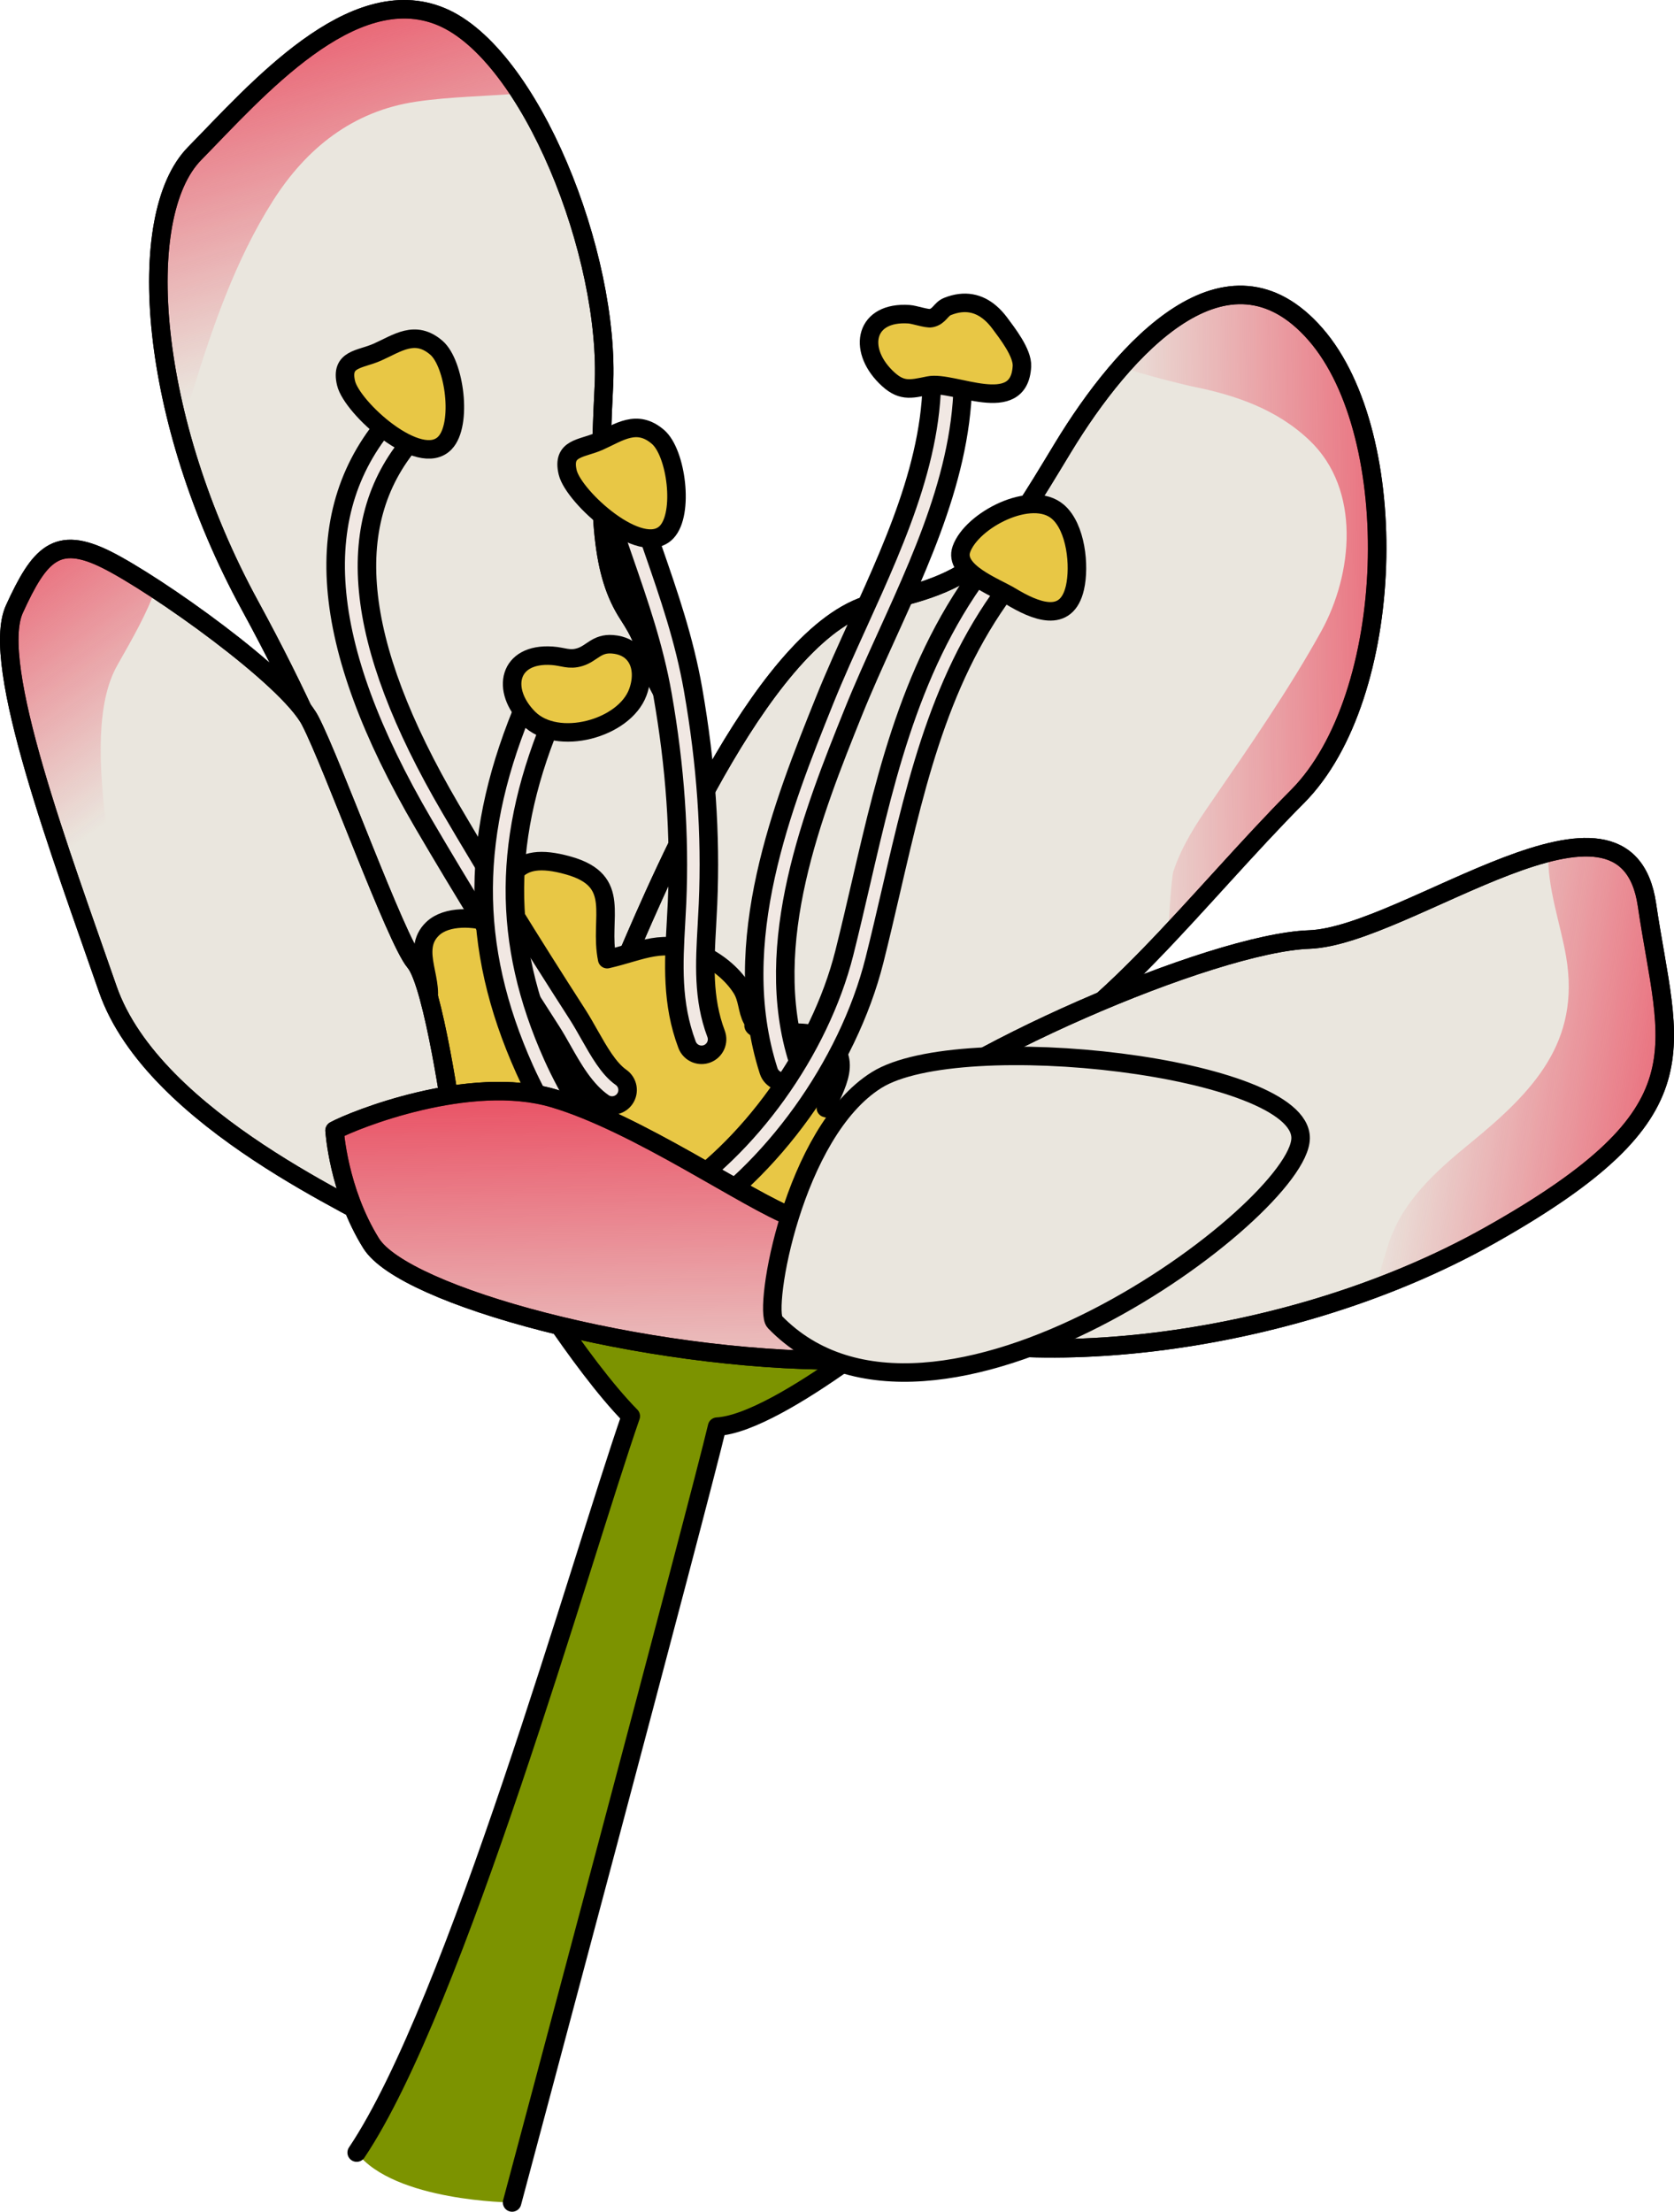 <?xml version="1.0" encoding="utf-8"?>
<!-- Generator: Adobe Illustrator 16.0.0, SVG Export Plug-In . SVG Version: 6.00 Build 0)  -->
<!DOCTYPE svg PUBLIC "-//W3C//DTD SVG 1.1//EN" "http://www.w3.org/Graphics/SVG/1.1/DTD/svg11.dtd">
<svg version="1.1" id="Layer_1" xmlns="http://www.w3.org/2000/svg" xmlns:xlink="http://www.w3.org/1999/xlink" x="0px" y="0px"
	 width="142.062px" height="187.614px" viewBox="0 0 142.062 187.614" enable-background="new 0 0 142.062 187.614"
	 xml:space="preserve">
<g>
	<path fill="#7C9300" d="M43.458,106.317c0,0,5.68,9.349,10.072,13.81c-4.231,12.19-14.87,49.979-23.261,62.467
		c3.205,4.164,13.188,4.234,13.188,4.234s15.97-59.73,17.397-65.81c5.394-0.296,17.812-10.863,17.812-10.863
		s-29.12-5.973-30.582-6.177"/>
	
		<path fill="none" stroke="#000000" stroke-width="1.571" stroke-linecap="round" stroke-linejoin="round" stroke-miterlimit="10" d="
		M43.458,186.828c0,0,15.97-59.73,17.397-65.81c5.394-0.296,17.812-10.863,17.812-10.863s-29.12-5.973-30.582-6.177"/>
	
		<path fill="none" stroke="#000000" stroke-width="1.571" stroke-linecap="round" stroke-linejoin="round" stroke-miterlimit="10" d="
		M43.458,106.317c0,0,5.68,9.349,10.072,13.81c-4.231,12.19-14.87,49.979-23.261,62.467"/>
	<g>
		
			<path fill="#EAE6DE" stroke="#000000" stroke-width="1.571" stroke-linecap="round" stroke-linejoin="round" stroke-miterlimit="10" d="
			M33.243,78.455c-2.342-4.131-3.478-11.397-12.056-27.141c-8.579-15.743-9.878-32.988-4.67-38.292
			C21.723,7.718,29.873-1.729,37.432,1.41c7.559,3.137,14.385,20.186,13.812,31.414c-0.573,11.225-0.13,15.913,2.065,19.295
			c2.194,3.38,0.639,2.468,3.005,6.81c2.366,4.344,2.588,6.689,1.82,12.385c-0.767,5.697-2.171,19.744-8.38,20.714
			C43.544,92.993,35.868,83.089,33.243,78.455z"/>
		
			<linearGradient id="SVGID_1_" gradientUnits="userSpaceOnUse" x1="-111.874" y1="-398.97" x2="-87.825" y2="-362.334" gradientTransform="matrix(0.959 0.283 -0.283 0.959 13.664 401.559)">
			<stop  offset="0" style="stop-color:#E91634"/>
			<stop  offset="1" style="stop-color:#E91634;stop-opacity:0"/>
		</linearGradient>
		<path fill="url(#SVGID_1_)" d="M44.154,7.913c-2.029-3.137-4.338-5.512-6.722-6.503c-7.559-3.138-15.709,6.309-20.916,11.613
			c-3.597,3.66-4.086,13.013-1.225,23.635c0.36-1.103,0.678-2.191,0.981-3.189c1.722-5.646,3.693-11.389,6.87-16.404
			c2.842-4.485,6.79-7.639,12.152-8.438C38.256,8.185,41.223,8.183,44.154,7.913z"/>
		
			<path fill="none" stroke="#000000" stroke-width="1.571" stroke-linecap="round" stroke-linejoin="round" stroke-miterlimit="10" d="
			M33.243,78.455c-2.342-4.131-3.478-11.397-12.056-27.141c-8.579-15.743-9.878-32.988-4.67-38.292
			C21.723,7.718,29.873-1.729,37.432,1.41c7.559,3.137,14.385,20.186,13.812,31.414c-0.573,11.225-0.13,15.913,2.065,19.295
			c2.194,3.38,0.639,2.468,3.005,6.81c2.366,4.344,2.588,6.689,1.82,12.385c-0.767,5.697-2.171,19.744-8.38,20.714
			C43.544,92.993,35.868,83.089,33.243,78.455z"/>
		
			<path fill="#EAE6DE" stroke="#000000" stroke-width="1.571" stroke-linecap="round" stroke-linejoin="round" stroke-miterlimit="10" d="
			M53.318,80.904c2.779-6.431,11.878-27.944,21.082-29.792c9.203-1.846,10.637-4.616,15.797-13.122
			c5.158-8.504,13.945-18.223,21.443-9.633c7.495,8.589,6.893,30.741-1.523,39.202c-8.418,8.459-16.887,19.854-24.769,22.782
			c-7.88,2.928-22.104,10.886-24.767,9.377C57.918,98.21,46.155,97.479,53.318,80.904z"/>
		
			<linearGradient id="SVGID_2_" gradientUnits="userSpaceOnUse" x1="17.242" y1="-369.748" x2="-21.438" y2="-357.829" gradientTransform="matrix(0.959 0.283 -0.283 0.959 13.664 401.559)">
			<stop  offset="0" style="stop-color:#E91634"/>
			<stop  offset="1" style="stop-color:#E91634;stop-opacity:0"/>
		</linearGradient>
		<path fill="url(#SVGID_2_)" d="M111.64,28.356c-5.398-6.184-11.46-2.867-16.361,2.649c-0.269,0.305,5.389,1.676,5.911,1.778
			c3.663,0.733,7.167,1.926,9.95,4.582c4.387,4.185,3.659,11.344,0.986,16.181c-2.701,4.888-6.18,9.914-9.341,14.501
			c-1.311,1.903-2.428,3.591-3.197,5.83c-0.212,0.618-0.491,5.512-0.405,5.416c3.62-3.843,7.281-8.066,10.934-11.735
			C118.533,59.098,119.135,36.946,111.64,28.356z"/>
		
			<path fill="none" stroke="#000000" stroke-width="1.571" stroke-linecap="round" stroke-linejoin="round" stroke-miterlimit="10" d="
			M53.318,80.904c2.779-6.431,11.878-27.944,21.082-29.792c9.203-1.846,10.637-4.616,15.797-13.122
			c5.158-8.504,13.945-18.223,21.443-9.633c7.495,8.589,6.893,30.741-1.523,39.202c-8.418,8.459-16.887,19.854-24.769,22.782
			c-7.88,2.928-22.104,10.886-24.767,9.377C57.918,98.21,46.155,97.479,53.318,80.904z"/>
		
			<path fill="#E8C745" stroke="#000000" stroke-width="1.571" stroke-linecap="round" stroke-linejoin="round" stroke-miterlimit="10" d="
			M32.321,101.069c-2.481,0.652-3.804-10.794-3.694-12.497c0.276-4.252,4.296-4.039,7.533-3.108
			c0.932-2.069-1.385-4.819,0.544-6.673c1.209-1.167,3.604-1,5.057-0.505c1.291-3.681,1.643-6.23,6.478-4.868
			c4.628,1.301,2.571,4.419,3.288,7.943c3.024-0.691,4.698-1.837,7.901-0.442c1.353,0.588,2.689,1.645,3.489,2.9
			c0.563,0.881,0.472,1.846,0.912,2.649c0.357,0.649-0.271,0.43,0.71,0.913c1.145,0.564,3.325-0.113,4.712,0.479
			c3.288,1.403,1.977,3.71,0.834,6.128c3.266,0.813,6.654,3.643,6.046,7.309c-0.289,1.754-2.375,4.775-4.49,3.609
			c0.765-1.824,6.4,1.519,1.39,4.109c-2.933,1.514-6.484,1.141-9.672,0.973c-3.972-0.21-7.918-0.652-11.872-1.066
			c-2.412-0.252-4.992-0.606-7.233-1.613c-1.853-0.835-3.467-2.188-5.344-3.018c-3.658-1.615-7.503-4.252-9.433-7.922"/>
		<g>
			
				<path fill="#F1E8E3" stroke="#000000" stroke-width="1.571" stroke-linecap="round" stroke-linejoin="round" stroke-miterlimit="10" d="
				M65.993,91.661c-0.352-0.144-0.639-0.432-0.763-0.818c-3.503-10.902,1.258-22.746,4.733-31.393
				c0.885-2.2,1.911-4.457,2.902-6.636c3.394-7.477,6.906-15.208,6.107-23.195c-0.071-0.72,0.455-1.365,1.18-1.437
				c0.722-0.076,1.366,0.454,1.439,1.176c0.869,8.692-2.791,16.75-6.332,24.544c-1.023,2.253-1.989,4.383-2.853,6.529
				c-3.328,8.277-7.884,19.611-4.672,29.604c0.223,0.693-0.158,1.434-0.85,1.655C66.58,91.788,66.266,91.771,65.993,91.661z"/>
			
				<path fill="#F1E8E3" stroke="#000000" stroke-width="1.571" stroke-linecap="round" stroke-linejoin="round" stroke-miterlimit="10" d="
				M59.047,89.381c-0.328-0.132-0.604-0.397-0.738-0.755c-1.328-3.513-1.135-6.951-0.947-10.278
				c0.033-0.585,0.067-1.176,0.094-1.776c0.246-5.727-0.155-11.501-1.231-17.642c-0.708-4.031-1.972-7.671-3.308-11.528
				l-0.627-1.813c-0.41-1.174-0.832-2.394-0.686-3.699c0.077-0.667,0.644-1.173,1.317-1.167c0.706,0.004,1.241,0.309,1.584,0.915
				c0.481,0.455,0.554,1.204,0.146,1.743c-0.071,0.096-0.15,0.176-0.238,0.248c0.102,0.35,0.229,0.718,0.361,1.094l0.627,1.817
				c1.374,3.959,2.668,7.698,3.414,11.933c1.111,6.335,1.524,12.291,1.269,18.215c-0.027,0.607-0.062,1.213-0.094,1.811
				c-0.18,3.19-0.352,6.206,0.779,9.194c0.257,0.681-0.083,1.436-0.764,1.698C59.685,89.512,59.344,89.5,59.047,89.381z"/>
			
				<path fill="#F1E8E3" stroke="#000000" stroke-width="1.571" stroke-linecap="round" stroke-linejoin="round" stroke-miterlimit="10" d="
				M51.453,93.682c-0.091-0.037-0.179-0.083-0.261-0.144c-1.536-1.07-2.566-2.887-3.474-4.495c-0.308-0.544-0.609-1.078-0.918-1.559
				c-4.049-6.286-7.6-12.04-10.851-17.593c-8.967-15.317-9.846-26.635-2.685-34.594c0.486-0.541,1.316-0.587,1.857-0.099
				c0.541,0.485,0.585,1.316,0.099,1.856c-6.295,7-5.313,17.307,3,31.507c3.233,5.521,6.764,11.244,10.793,17.497
				c0.334,0.522,0.662,1.097,0.996,1.69c0.809,1.426,1.643,2.905,2.686,3.634c0.598,0.416,0.745,1.234,0.329,1.831
				C52.665,93.725,52.01,93.907,51.453,93.682z"/>
			
				<path fill="#F1E8E3" stroke="#000000" stroke-width="1.571" stroke-linecap="round" stroke-linejoin="round" stroke-miterlimit="10" d="
				M56.786,104.152c-0.252-0.103-0.474-0.284-0.628-0.53c-0.38-0.619-0.189-1.432,0.43-1.811
				c6.924-4.272,12.977-12.699,15.064-20.973c0.5-1.991,0.963-3.986,1.423-5.971c2.234-9.648,4.544-19.625,11.363-27.936
				c0.461-0.559,1.283-0.643,1.852-0.182c0.563,0.462,0.644,1.291,0.184,1.851c-6.428,7.837-8.568,17.078-10.834,26.86
				c-0.465,2.003-0.93,4.015-1.436,6.02c-2.242,8.895-8.767,17.963-16.233,22.569C57.598,104.279,57.161,104.302,56.786,104.152z"/>
			
				<path fill="#E8C745" stroke="#000000" stroke-width="1.571" stroke-linecap="round" stroke-linejoin="round" stroke-miterlimit="10" d="
				M89.779,43.414c-2.238-1.932-7.323,0.704-8.193,3.18c-0.668,1.907,2.893,3.21,4.166,3.979c2.066,1.249,4.752,2.404,5.471-0.714
				C91.65,48.007,91.316,44.742,89.779,43.414z"/>
			
				<path fill="#E8C745" stroke="#000000" stroke-width="1.571" stroke-linecap="round" stroke-linejoin="round" stroke-miterlimit="10" d="
				M84.068,26.56c-0.99-0.863-2.201-1.144-3.65-0.566c-0.594,0.235-0.681,0.845-1.404,0.992c-0.347,0.072-1.432-0.305-1.868-0.331
				c-3.722-0.256-4.385,2.912-1.988,5.304c1.289,1.287,2.043,1.074,3.663,0.743c2.098-0.43,7.676,2.699,7.904-1.633
				c0.061-1.14-1.257-2.82-1.895-3.679C84.59,27.073,84.337,26.791,84.068,26.56z"/>
			
				<path fill="#E8C745" stroke="#000000" stroke-width="1.571" stroke-linecap="round" stroke-linejoin="round" stroke-miterlimit="10" d="
				M55.845,37.067c-1.806-1.56-3.311-0.385-5.019,0.374c-1.459,0.648-3.155,0.516-2.649,2.634c0.504,2.093,6.247,7.3,8.39,5.066
				C58.073,43.576,57.398,38.407,55.845,37.067z"/>
			
				<path fill="#E8C745" stroke="#000000" stroke-width="1.571" stroke-linecap="round" stroke-linejoin="round" stroke-miterlimit="10" d="
				M37.035,29.5c-1.805-1.557-3.311-0.383-5.02,0.375c-1.458,0.651-3.154,0.518-2.646,2.633c0.502,2.093,6.245,7.299,8.388,5.066
				C39.264,36.009,38.587,30.842,37.035,29.5z"/>
			
				<path fill="#F1E8E3" stroke="#000000" stroke-width="1.571" stroke-linecap="round" stroke-linejoin="round" stroke-miterlimit="10" d="
				M54.076,106.222c-0.271-0.109-0.507-0.308-0.659-0.582c-1.104-1.994-2.392-3.965-3.635-5.872
				c-1.881-2.876-3.822-5.85-5.272-9.087c-4.68-10.438-4.622-20.083,0.194-31.282c0.285-0.667,1.104-0.913,1.728-0.69
				c0.667,0.289,0.976,1.062,0.689,1.727c-4.5,10.464-4.564,19.461-0.211,29.17c1.366,3.047,3.251,5.932,5.073,8.723
				c1.271,1.945,2.586,3.957,3.735,6.036c0.352,0.636,0.122,1.435-0.514,1.786C54.844,106.354,54.431,106.364,54.076,106.222z"/>
			
				<path fill="#E8C745" stroke="#000000" stroke-width="1.571" stroke-linecap="round" stroke-linejoin="round" stroke-miterlimit="10" d="
				M53.812,55.502c-0.401-0.473-1.014-0.788-1.84-0.851c-1.351-0.101-1.73,0.774-2.76,1.089c-0.909,0.282-1.421-0.051-2.356-0.113
				c-3.721-0.256-4.385,2.912-1.99,5.304c2.435,2.431,8.115,0.89,9.261-2.204C54.575,57.516,54.486,56.29,53.812,55.502z"/>
		</g>
		
			<path fill="#EAE6DE" stroke="#000000" stroke-width="1.571" stroke-linecap="round" stroke-linejoin="round" stroke-miterlimit="10" d="
			M33.36,104.373c-2.064-1.591-20.308-9.208-24.219-20.49C5.23,72.601-0.908,56.319,1.224,51.664
			c2.13-4.653,3.579-6.292,7.796-4.197c4.216,2.098,15.417,10.022,17.313,13.685c1.896,3.66,7.268,18.567,8.869,20.453
			c1.603,1.885,3.261,13.915,3.261,13.915L33.36,104.373z"/>
		
			<linearGradient id="SVGID_3_" gradientUnits="userSpaceOnUse" x1="-126.419" y1="-342.826" x2="-96.389" y2="-319.432" gradientTransform="matrix(0.959 0.283 -0.283 0.959 13.664 401.559)">
			<stop  offset="0" style="stop-color:#E91634"/>
			<stop  offset="1" style="stop-color:#E91634;stop-opacity:0"/>
		</linearGradient>
		<path fill="url(#SVGID_3_)" d="M9.961,56.423c1.276-2.254,2.529-4.418,3.229-6.478c-1.654-1.081-3.128-1.958-4.171-2.478
			c-4.217-2.095-5.666-0.456-7.796,4.197c-2.131,4.655,4.007,20.937,7.917,32.219c0.551,1.588,1.405,3.094,2.439,4.528
			C10.653,77.083,6.359,62.773,9.961,56.423z"/>
		
			<path fill="none" stroke="#000000" stroke-width="1.571" stroke-linecap="round" stroke-linejoin="round" stroke-miterlimit="10" d="
			M33.36,104.373c-2.064-1.591-20.308-9.208-24.219-20.49C5.23,72.601-0.908,56.319,1.224,51.664
			c2.13-4.653,3.579-6.292,7.796-4.197c4.216,2.098,15.417,10.022,17.313,13.685c1.896,3.66,7.268,18.567,8.869,20.453
			c1.603,1.885,3.261,13.915,3.261,13.915L33.36,104.373z"/>
		
			<path fill="#EAE6DE" stroke="#000000" stroke-width="1.571" stroke-linecap="round" stroke-linejoin="round" stroke-miterlimit="10" d="
			M73.912,96.087c6.416-6.313,28.896-16.096,37.188-16.39c8.289-0.292,26.85-15.332,28.667-2.946
			c1.82,12.385,5.319,17.519-13.261,27.995c-18.582,10.477-42.611,11.603-51.344,7.205C66.431,107.555,73.912,96.087,73.912,96.087z
			"/>
		
			<linearGradient id="SVGID_4_" gradientUnits="userSpaceOnUse" x1="51.863" y1="-334.79" x2="12.08" y2="-328.946" gradientTransform="matrix(0.959 0.283 -0.283 0.959 13.664 401.559)">
			<stop  offset="0" style="stop-color:#E91634"/>
			<stop  offset="1" style="stop-color:#E91634;stop-opacity:0"/>
		</linearGradient>
		<path fill="url(#SVGID_4_)" d="M139.766,76.75c-0.719-4.907-4.073-5.502-8.37-4.424c-0.117,2.926,1.045,6.069,1.514,8.848
			c1.219,7.209-2.766,11.404-8.098,15.759c-2.951,2.411-5.865,4.987-7.024,8.724c-0.228,0.732-0.722,2.173-0.938,3.544
			c3.304-1.244,6.56-2.709,9.655-4.455C145.085,94.27,141.586,89.136,139.766,76.75z"/>
		
			<path fill="none" stroke="#000000" stroke-width="1.571" stroke-linecap="round" stroke-linejoin="round" stroke-miterlimit="10" d="
			M73.912,96.087c6.416-6.313,28.896-16.096,37.188-16.39c8.289-0.292,26.85-15.332,28.667-2.946
			c1.82,12.385,5.319,17.519-13.261,27.995c-18.582,10.477-42.611,11.603-51.344,7.205C66.431,107.555,73.912,96.087,73.912,96.087z
			"/>
		
			<path fill="#EAE6DE" stroke="#000000" stroke-width="1.571" stroke-linecap="round" stroke-linejoin="round" stroke-miterlimit="10" d="
			M28.394,95.896c1.627-0.889,11.449-4.833,18.578-2.731c7.128,2.099,16.581,8.714,20.276,10.073
			c3.694,1.363,21.039,12.122,4.164,12.165c-16.876,0.045-37.128-5.468-39.914-9.935C28.71,101.001,28.394,95.896,28.394,95.896z"/>
		
			<linearGradient id="SVGID_5_" gradientUnits="userSpaceOnUse" x1="-52.889" y1="-319.198" x2="-40.225" y2="-278.703" gradientTransform="matrix(0.959 0.283 -0.283 0.959 13.664 401.559)">
			<stop  offset="0" style="stop-color:#E91634"/>
			<stop  offset="1" style="stop-color:#E91634;stop-opacity:0"/>
		</linearGradient>
		<path fill="url(#SVGID_5_)" d="M28.394,95.896c1.627-0.889,11.449-4.833,18.578-2.731c7.128,2.099,16.581,8.714,20.276,10.073
			c3.694,1.363,21.039,12.122,4.164,12.165c-16.876,0.045-37.128-5.468-39.914-9.935C28.71,101.001,28.394,95.896,28.394,95.896z"/>
		
			<path fill="none" stroke="#000000" stroke-width="1.571" stroke-linecap="round" stroke-linejoin="round" stroke-miterlimit="10" d="
			M28.394,95.896c1.627-0.889,11.449-4.833,18.578-2.731c7.128,2.099,16.581,8.714,20.276,10.073
			c3.694,1.363,21.039,12.122,4.164,12.165c-16.876,0.045-37.128-5.468-39.914-9.935C28.71,101.001,28.394,95.896,28.394,95.896z"/>
		
			<path fill="#EAE6DE" stroke="#000000" stroke-width="1.571" stroke-linecap="round" stroke-linejoin="round" stroke-miterlimit="10" d="
			M65.746,112.128c-0.988-1.021,1.541-16.082,8.652-20.516c7.112-4.435,36.027-1.138,35.977,4.937
			C110.324,102.628,79.091,125.927,65.746,112.128z"/>
	</g>
</g>
</svg>
